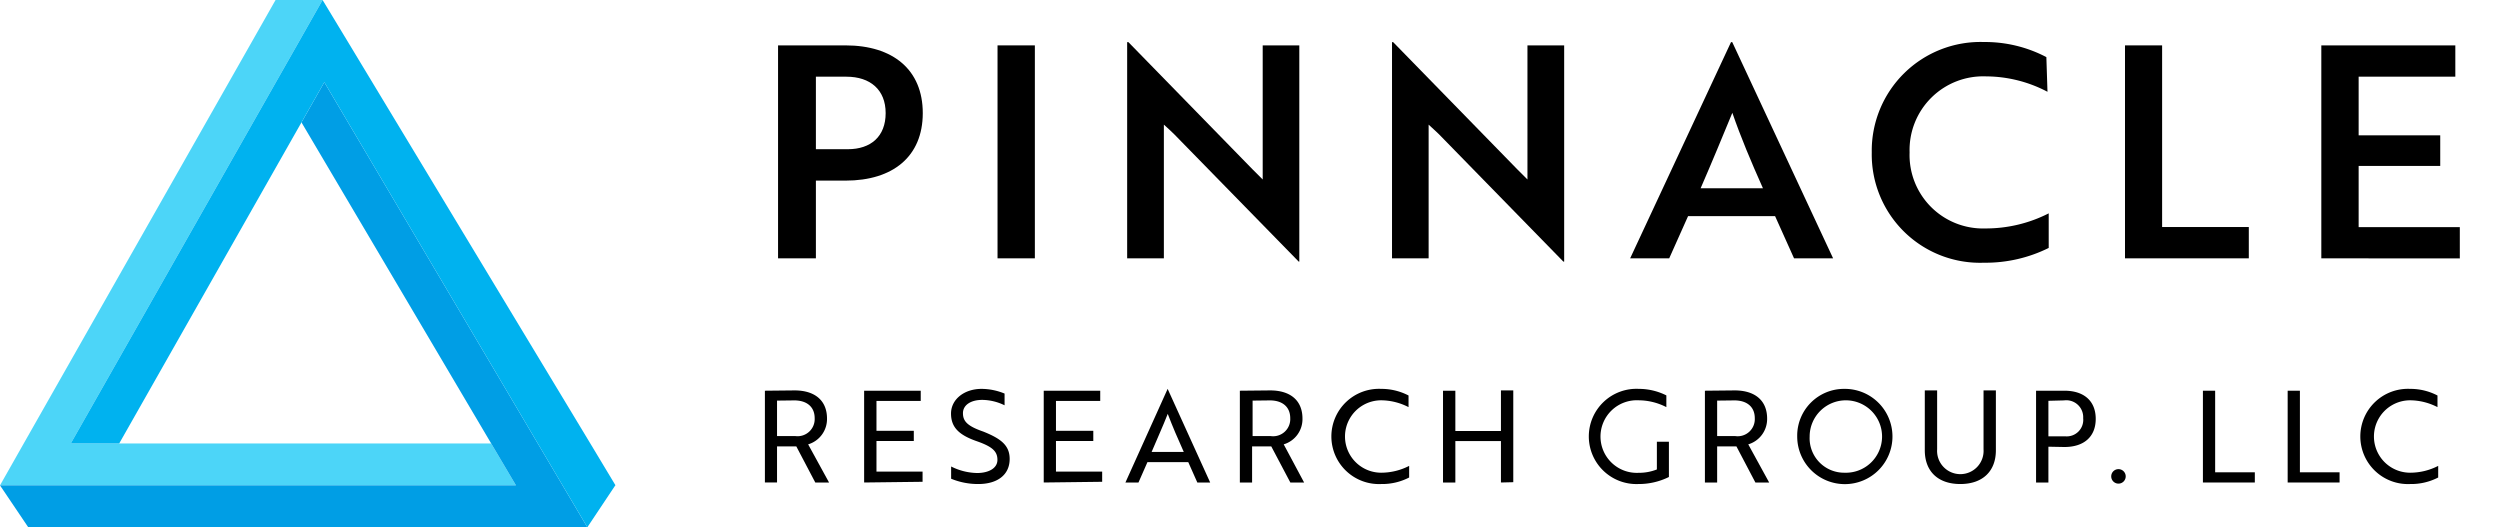 <svg xmlns="http://www.w3.org/2000/svg" viewBox="0 0 245.13 51.7"><polygon points="29.56 12 11.69 43.48 48.16 43.48 29.56 12" fill="none"/><polygon points="4.61 47.59 9.35 47.59 50.59 47.59 48.16 43.48 11.69 43.48 6.94 43.48 27.14 7.91 29.38 3.97 29.6 3.58 31.63 0 29.04 0 27.5 0 27.03 0 27.02 0 24.79 3.93 2.33 43.48 0 47.59 0 47.59 0 47.59 2.02 47.59 4.61 47.59" fill="#4cd5f8"/><polygon points="52.73 43.48 31.8 8.06 29.56 12 48.16 43.48 50.59 47.59 9.35 47.59 4.61 47.59 2.02 47.59 0 47.59 2.77 51.7 53.02 51.7 57.59 51.7 55.16 47.59 52.73 43.48" fill="#009ee5"/><polygon points="60.34 47.57 57.88 43.48 34.08 4.05 31.63 0 29.6 3.58 29.38 3.97 27.14 7.91 6.94 43.48 11.69 43.48 29.56 12 31.8 8.06 52.73 43.48 55.16 47.59 57.59 51.7 60.33 47.59 60.36 47.59 60.34 47.57" fill="#00b2ef"/><path d="M80,17.71v7.62H76.29V4.45h6.62c4.64,0,7.57,2.38,7.57,6.64s-2.93,6.62-7.57,6.62ZM80,7.52v7.11h3.13c2.26,0,3.71-1.25,3.71-3.54s-1.51-3.57-3.85-3.57Z"/><path d="M97.81,25.33V4.45h3.66V25.33Z"/><path d="M127.34,25.65l-12.22-12.5c-.31-.29-.66-.64-1-.93V25.33h-3.6V4.13h.12L122.81,16.6l1,1V4.45h3.59v21.2Z"/><path d="M153.29,25.65l-12.21-12.5c-.32-.29-.67-.64-1-.93V25.33h-3.59V4.13h.11L148.77,16.6l1,1V4.45h3.6v21.2Z"/><path d="M169.73,4.13h.12l9.89,21.2h-3.83l-1.86-4.14h-8.53l-1.85,4.14h-3.83Zm3.13,14.33c-1.19-2.67-2.17-5-3-7.4-.9,2.18-2,4.85-3.11,7.4Z"/><path d="M200.76,9a13,13,0,0,0-6-1.51,7.22,7.22,0,0,0-7.52,7.45,7.2,7.2,0,0,0,7.43,7.46,13.57,13.57,0,0,0,6.21-1.48v3.39a13.9,13.9,0,0,1-6.35,1.45,10.62,10.62,0,0,1-11-10.82,10.66,10.66,0,0,1,11-10.82,12.92,12.92,0,0,1,6.12,1.48Z"/><path d="M208.36,25.33V4.45H212V22.26h8.5v3.07Z"/><path d="M227.61,25.33V4.45h13.14V7.52h-9.48v5.75h8v3h-8v6h9.92v3.07Z"/><path d="M77.91,38.28c2,0,3.18,1,3.18,2.76a2.59,2.59,0,0,1-1.85,2.53l2.05,3.74H79.94l-1.86-3.54H76.19v3.54H75v-9Zm-1.72,1v3.48H78A1.68,1.68,0,0,0,79.88,41c0-1.09-.75-1.74-2-1.74Z"/><path d="M84.73,47.31v-9h5.55v1H85.94v2.93H89.6v1H85.94v3h4.52v1Z"/><path d="M93.26,46.94v-1.2a5.9,5.9,0,0,0,2.54.64c1.13,0,2-.46,2-1.29s-.49-1.29-2-1.82c-1.73-.6-2.55-1.34-2.55-2.72s1.28-2.42,3-2.42a6,6,0,0,1,2.25.46v1.15a5.08,5.08,0,0,0-2.19-.53c-1.11,0-1.89.5-1.89,1.3s.44,1.27,2,1.81C98.11,43,99,43.65,99,45c0,1.55-1.19,2.46-3.08,2.46A6.91,6.91,0,0,1,93.26,46.94Z"/><path d="M102.34,47.31v-9h5.54v1h-4.34v2.93h3.66v1h-3.66v3h4.53v1Z"/><path d="M114.49,38.13h0l4.17,9.18H117.4l-.89-2h-4l-.88,2h-1.28Zm1.58,6.18c-.62-1.38-1.08-2.45-1.57-3.73-.5,1.28-1,2.35-1.58,3.73Z"/><path d="M124.54,38.28c2,0,3.17,1,3.17,2.76a2.58,2.58,0,0,1-1.84,2.53l2,3.74h-1.35l-1.87-3.54h-1.88v3.54h-1.2v-9Zm-1.72,1v3.48h1.78A1.68,1.68,0,0,0,126.51,41c0-1.09-.75-1.74-2-1.74Z"/><path d="M138.11,39.92a5.94,5.94,0,0,0-2.68-.67,3.55,3.55,0,0,0,0,7.1,6,6,0,0,0,2.74-.67v1.14a5.75,5.75,0,0,1-2.74.64,4.67,4.67,0,1,1,0-9.33,5.75,5.75,0,0,1,2.68.65Z"/><path d="M147.17,47.31V43.25H142.7v4.06h-1.21v-9h1.21v3.95h4.47V38.28h1.21v9Z"/><path d="M160.64,47.46a4.67,4.67,0,1,1,.06-9.33,6,6,0,0,1,2.69.64v1.15a6,6,0,0,0-2.71-.67,3.56,3.56,0,1,0,0,7.11,4.75,4.75,0,0,0,1.78-.33V43.31h1.18v3.46A6.66,6.66,0,0,1,160.64,47.46Z"/><path d="M170.09,38.28c2,0,3.18,1,3.18,2.76a2.59,2.59,0,0,1-1.85,2.53l2.05,3.74h-1.35l-1.86-3.54h-1.89v3.54h-1.2v-9Zm-1.72,1v3.48h1.78A1.68,1.68,0,0,0,172.06,41c0-1.09-.75-1.74-2-1.74Z"/><path d="M180.85,38.13a4.67,4.67,0,1,1-4.63,4.67A4.59,4.59,0,0,1,180.85,38.13Zm0,8.22a3.55,3.55,0,1,0-3.41-3.55A3.38,3.38,0,0,0,180.85,46.35Z"/><path d="M195.7,44.15c0,2.07-1.31,3.31-3.49,3.31s-3.48-1.24-3.48-3.31V38.28h1.21v5.78a2.28,2.28,0,1,0,4.55,0V38.28h1.21Z"/><path d="M200.85,43.8v3.51h-1.21v-9h2.78c1.91,0,3.07,1,3.07,2.76s-1.16,2.76-3.07,2.76Zm0-4.5v3.48h1.63A1.62,1.62,0,0,0,204.26,41a1.66,1.66,0,0,0-1.88-1.74Z"/><path d="M207.72,46a.71.71,0,1,1,0,1.42.71.71,0,1,1,0-1.42Z"/><path d="M216,47.31v-9h1.2v8h3.89v1Z"/><path d="M224.31,47.31v-9h1.2v8h3.89v1Z"/><path d="M239,39.92a5.94,5.94,0,0,0-2.68-.67,3.55,3.55,0,0,0,0,7.1,6,6,0,0,0,2.75-.67v1.14a5.77,5.77,0,0,1-2.75.64,4.67,4.67,0,1,1,0-9.33,5.71,5.71,0,0,1,2.68.65Z"/></svg>
